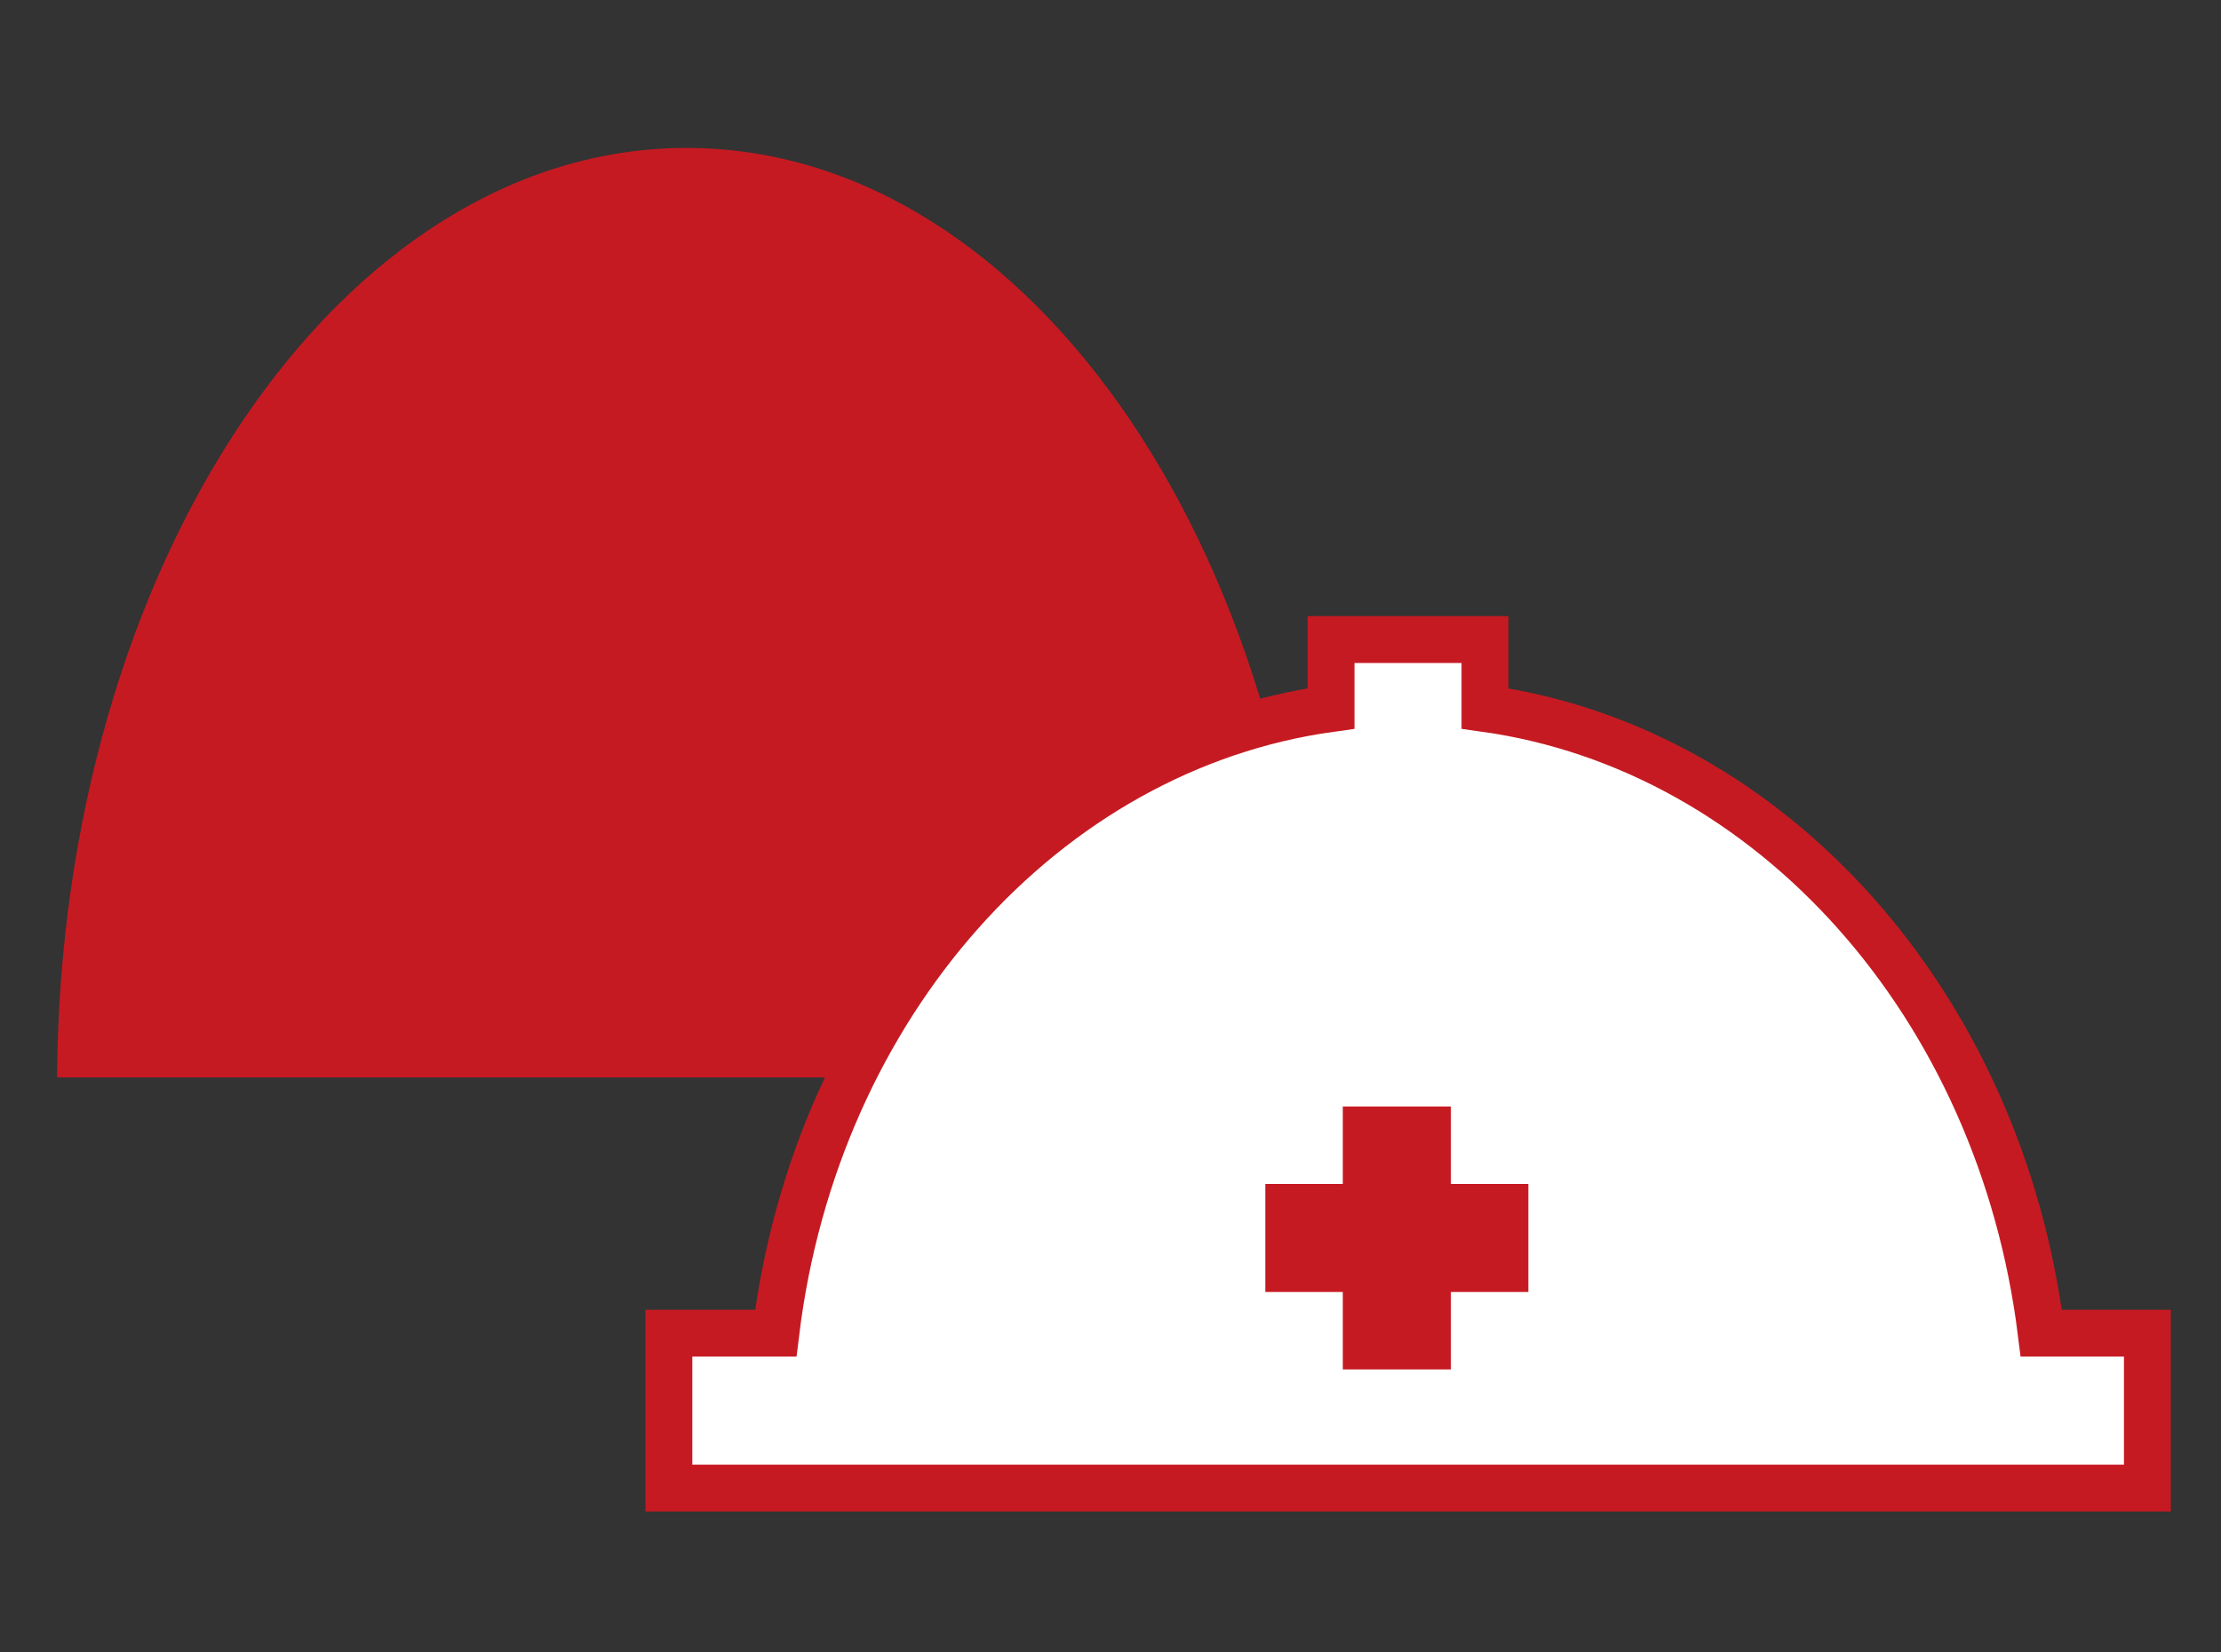 <svg id="レイヤー_1" data-name="レイヤー 1" xmlns="http://www.w3.org/2000/svg" viewBox="0 0 172 128"><rect x="0" y="0" width="172" height="128" fill="#333333" stroke="none"/><defs><style>.cls-1{fill:#c61a22;}.cls-2{fill:#fff;}.cls-3{fill:none;stroke:#c61a22;stroke-width:3.63px;}</style></defs><title>icon-02</title><path class="cls-1" d="M53.17,11.46c-26.79,0-48.51,32.19-48.75,72h97.5C101.68,43.65,80,11.46,53.17,11.46Z"/><path class="cls-2" d="M158.08,103.27C154.94,77.92,137.24,58,115,54.88V49.54H103.08v5.34c-22.22,3.07-39.91,23-43,48.39H51.8v12H166.3v-12Z"/><path class="cls-3" d="M158.08,103.27C154.94,77.92,137.24,58,115,54.88V49.54H103.08v5.34c-22.22,3.07-39.91,23-43,48.39H51.8v12H166.3v-12Z"/><rect class="cls-1" x="97.99" y="91.71" width="20.37" height="8.37"/><rect class="cls-1" x="103.99" y="85.71" width="8.37" height="20.37"/></svg>